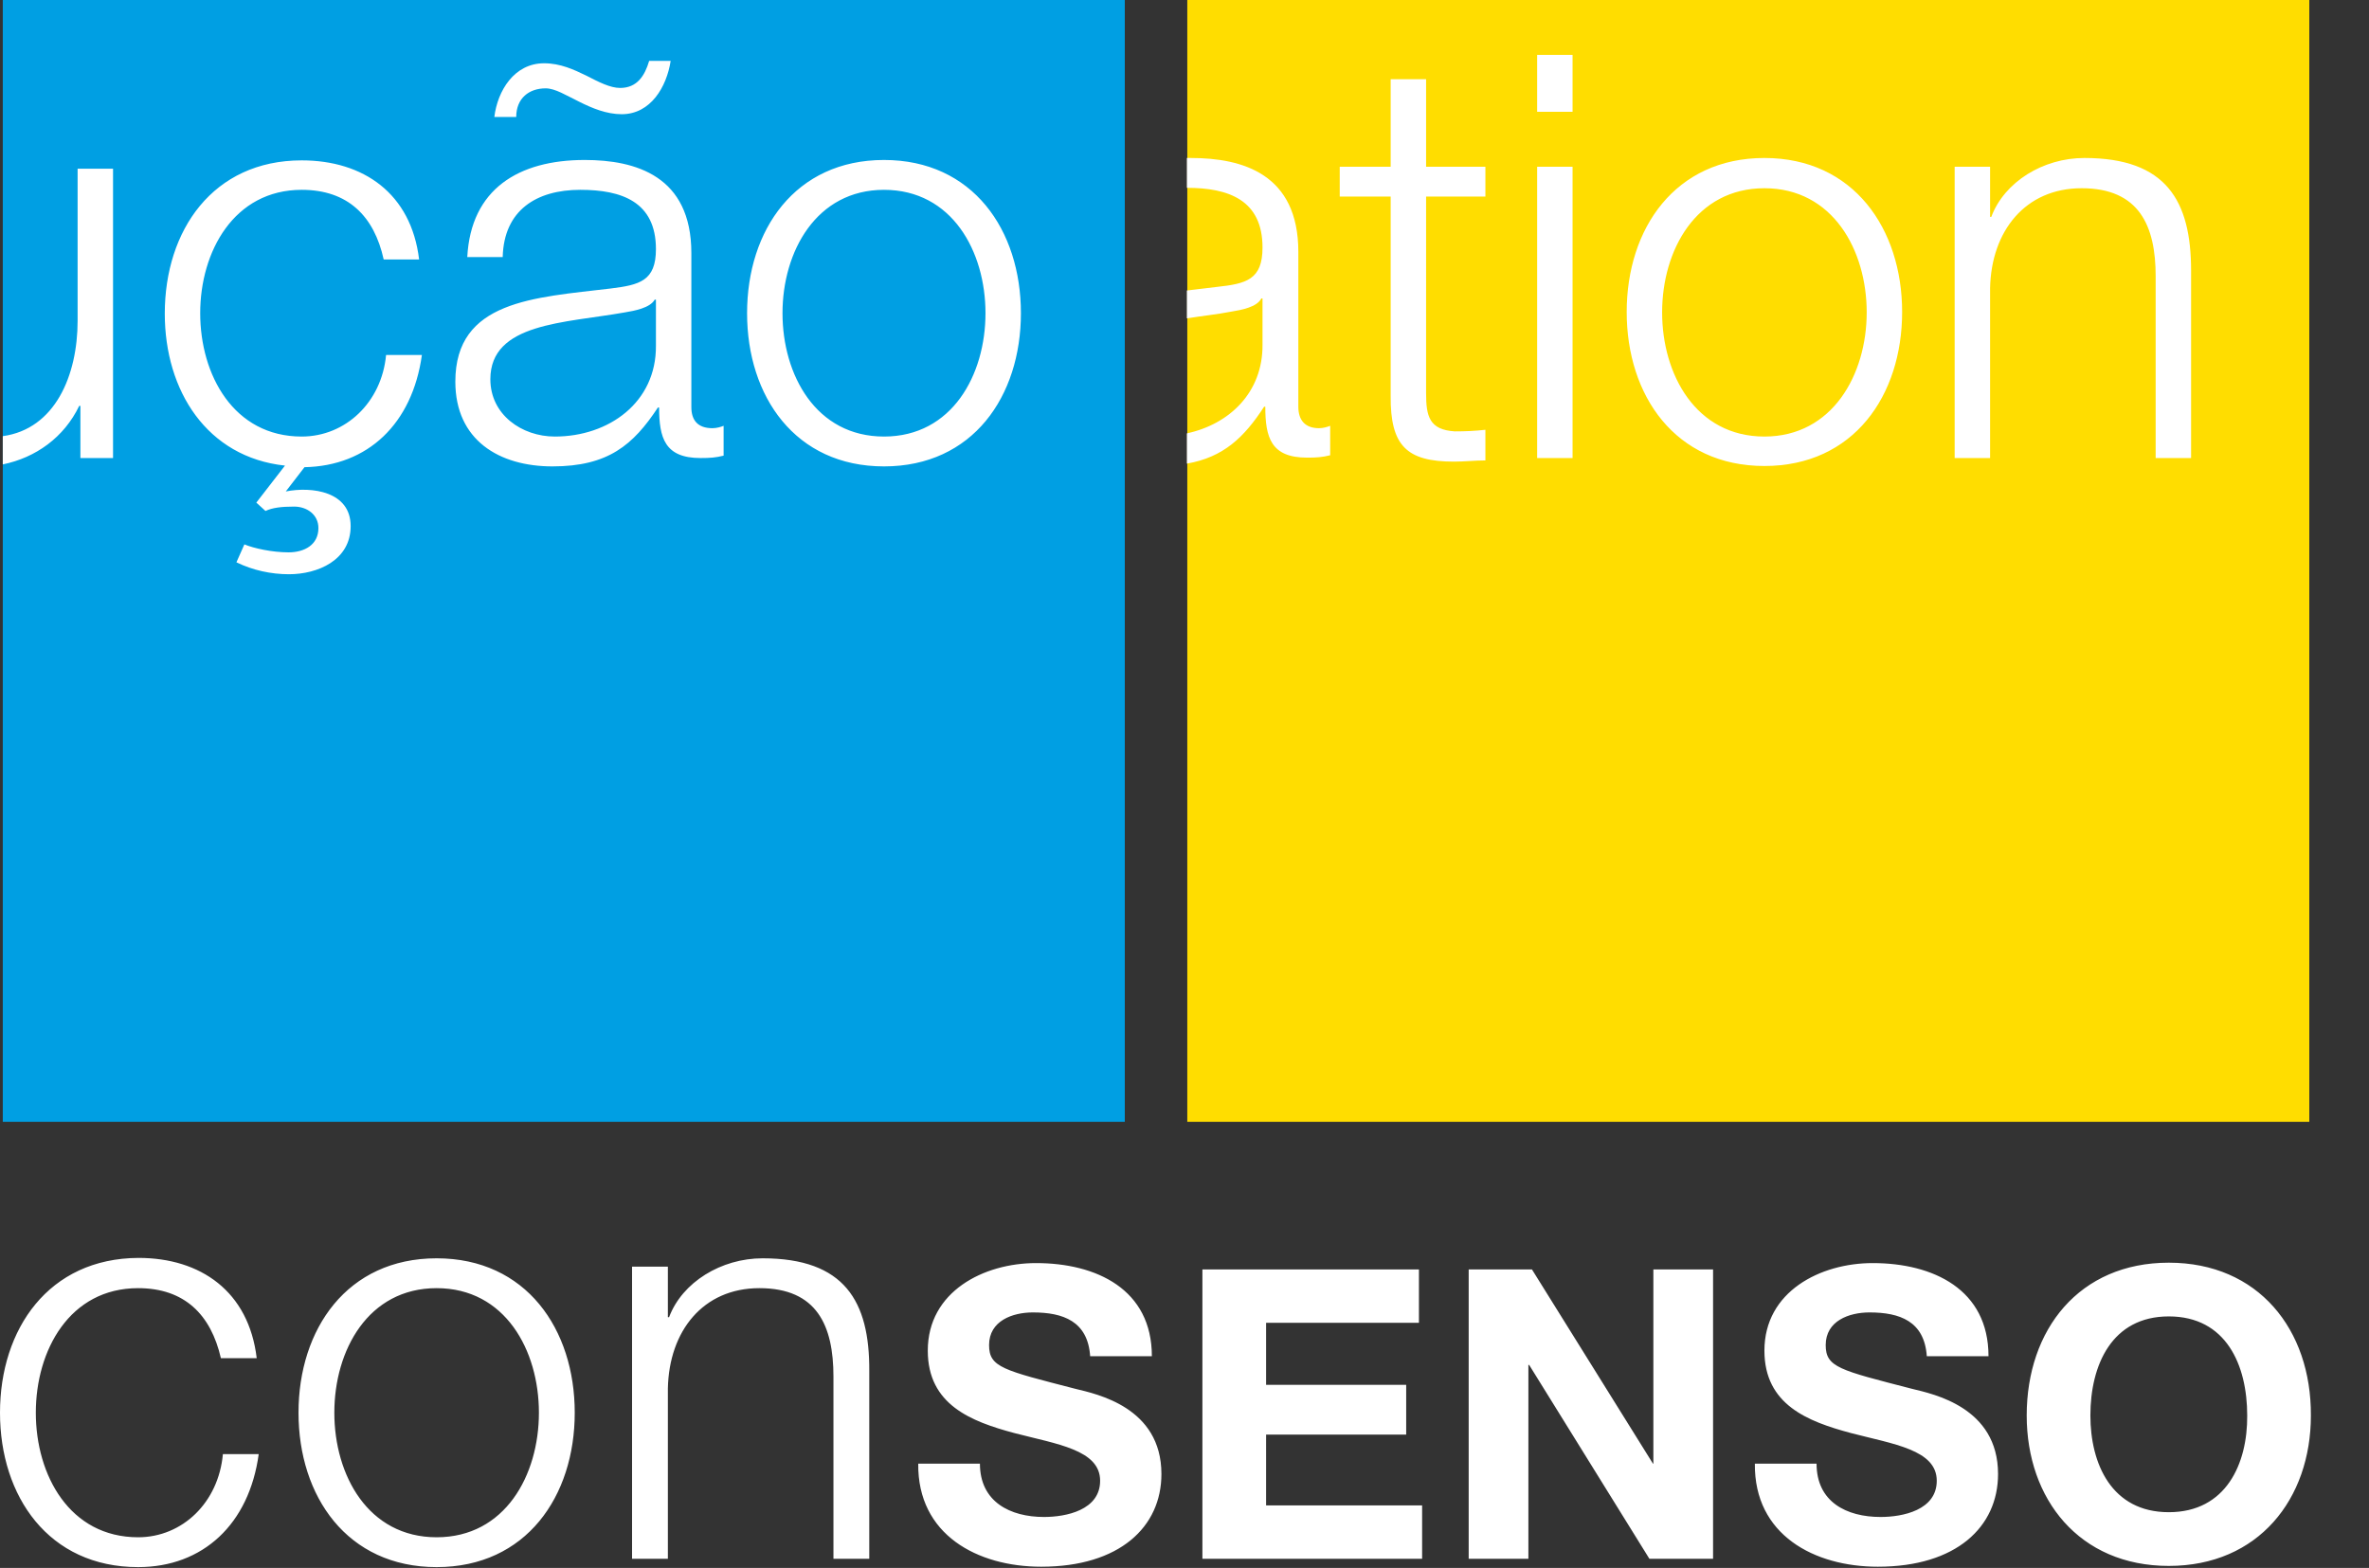<?xml version="1.0" encoding="utf-8"?>
<!-- Generator: Adobe Illustrator 28.1.0, SVG Export Plug-In . SVG Version: 6.00 Build 0)  -->
<svg version="1.1" id="Camada_2_00000101797127392104976370000005363044667943193518_"
	 xmlns="http://www.w3.org/2000/svg" xmlns:xlink="http://www.w3.org/1999/xlink" x="0px" y="0px" viewBox="0 0 595.2 394"
	 style="enable-background:new 0 0 595.2 394;" xml:space="preserve">
<rect x="0" y="0" width="595.2" height="394" fill="#333333" stroke="none"/>
<style type="text/css">
	.st0{fill:#009FE3;}
	.st1{fill:#FFDD00;}
	.st2{fill:#FFFFFF;}
</style>
<g>
	<rect x="0.7" class="st0" width="281.9" height="281.9"/>
	<rect x="298.3" class="st1" width="281.9" height="281.9"/>
	<path class="st2" d="M34.7,386.3C17.5,386.3,9,370.7,9,355s8.5-31.3,25.7-31.3c11.7,0,18.3,6.7,20.8,17.6h9
		c-2-16.8-14.1-25.2-29.7-25.2C12.2,316.2,0,334,0,355c0,21,12.2,38.8,34.7,38.8c16.3,0,27.9-10.8,30.3-28.4h-9
		C54.9,377.6,45.8,386.3,34.7,386.3z M109.7,316.2c-22.5,0-34.7,17.8-34.7,38.8c0,21,12.2,38.8,34.7,38.8
		c22.5,0,34.7-17.8,34.7-38.8C144.4,334,132.2,316.2,109.7,316.2z M109.7,386.3C92.5,386.3,84,370.7,84,355s8.5-31.3,25.7-31.3
		c17.2,0,25.7,15.6,25.7,31.3S126.9,386.3,109.7,386.3z M191.6,316.2c-10.4,0-20.2,6-23.5,14.8h-0.3v-12.7h-9v73.4h9v-42.8
		c0.3-14.4,8.8-25.2,23-25.2c14.5,0,18.6,9.5,18.6,22.2v45.8h9v-47.2C218.5,327,212.2,316.2,191.6,316.2z M270.2,349
		c-18.2-4.7-21.7-5.4-21.7-11c0-6.1,5.9-8.2,11-8.2c7.6,0,13.8,2.2,14.4,11h15.5c0-16.8-13.9-23.4-29.1-23.4
		c-13.1,0-27.2,7.1-27.2,22c0,13.6,10.9,17.8,21.7,20.7c10.7,2.8,21.6,4.2,21.6,12c0,7.4-8.6,9.1-14.1,9.1
		c-8.5,0-16.1-3.8-16.1-13.4h-15.5c-0.2,17.9,14.9,25.9,30.9,25.9c19.7,0,30.2-10,30.2-23.3C291.8,353.6,275.5,350.3,270.2,349z
		 M318.1,360.5h35.2V348h-35.2v-15.6h38.4V319h-54.4v72.7h55.2v-13.4h-39.2V360.5z M415.5,367.8h-0.2L384.9,319H369v72.7h15V343h0.2
		l30.2,48.7h16V319h-15V367.8z M480.4,349c-18.2-4.7-21.7-5.4-21.7-11c0-6.1,5.9-8.2,11-8.2c7.6,0,13.8,2.2,14.4,11h15.5
		c0-16.8-13.9-23.4-29.1-23.4c-13.1,0-27.2,7.1-27.2,22c0,13.6,10.9,17.8,21.7,20.7c10.7,2.8,21.6,4.2,21.6,12
		c0,7.4-8.6,9.1-14.1,9.1c-8.6,0-16.1-3.8-16.1-13.4h-15.5c-0.2,17.9,14.9,25.9,30.9,25.9c19.7,0,30.2-10,30.2-23.3
		C502,353.6,485.7,350.3,480.4,349z M544.9,317.3c-22.5,0-35.7,16.8-35.7,38.4c0,21,13.2,37.8,35.7,37.8c22.5,0,35.7-16.8,35.7-37.8
		C580.7,334.1,567.4,317.3,544.9,317.3z M544.9,380c-14.4,0-19.7-12.2-19.7-24.3c0-12.7,5.4-24.9,19.7-24.9
		c14.4,0,19.7,12.2,19.7,24.9C564.7,367.8,559.3,380,544.9,380z"/>
	<path class="st2" d="M386.2,115.1h8.9V41.9h-8.9V115.1z M358.3,19.9h-8.9v22h-12.8v7.5h12.8v50.1c-0.1,12.5,4,16.5,15.9,16.5
		c2.7,0,5.3-0.3,7.9-0.3V108c-2.6,0.3-5.1,0.4-7.7,0.4c-6.4-0.4-7.2-3.8-7.2-9.6V49.4h14.9v-7.5h-14.9V19.9z M326.2,102.2V63.3
		c0-19.6-14-23.6-27-23.6c-0.3,0-0.7,0-1,0v7.5c10.4,0,19,3,19,15c0,8.1-4.1,9.1-11.5,9.9c-2.5,0.3-5,0.6-7.5,0.9V80
		c3.7-0.6,7.6-1,11.2-1.7c2.4-0.4,6.4-1.1,7.5-3.3h0.3v11.6c0.1,12-8.3,20-19,22.3v7.6c9.2-1.6,14.4-6.6,19.4-14.3h0.3
		c0,7.7,1.4,12.8,10.5,12.8c2.4,0,3.8-0.1,5.8-0.6V107c-0.7,0.3-1.8,0.6-2.8,0.6C327.9,107.6,326.2,105.6,326.2,102.2z M386.2,28.1
		h8.9V13.8h-8.9V28.1z M523.7,39.7c-10.4,0-20.1,6-23.4,14.8H500V41.9h-8.9v73.2h8.9V72.4c0.3-14.3,8.8-25.1,23-25.1
		c14.5,0,18.6,9.5,18.6,22.1v45.7h8.9V68C550.5,50.5,544.3,39.7,523.7,39.7z M443.3,39.7c-22.4,0-34.6,17.7-34.6,38.7
		c0,21,12.2,38.7,34.6,38.7c22.4,0,34.6-17.7,34.6-38.7C477.9,57.5,465.7,39.7,443.3,39.7z M443.3,109.7
		c-17.2,0-25.7-15.6-25.7-31.2c0-15.6,8.5-31.2,25.7-31.2S469,62.9,469,78.5C469,94.1,460.4,109.7,443.3,109.7z"/>
	<path class="st2" d="M222.1,40.2c-22.3,0-34.4,17.6-34.4,38.5s12.1,38.5,34.4,38.5c22.3,0,34.4-17.6,34.4-38.5
		S244.4,40.2,222.1,40.2z M222.1,109.7c-17.1,0-25.5-15.5-25.5-31s8.5-31,25.5-31c17.1,0,25.5,15.5,25.5,31S239.2,109.7,222.1,109.7
		z M75.8,109.7c-17.1,0-25.5-15.5-25.5-31s8.5-31,25.5-31c11.6,0,18.2,6.6,20.6,17.5h8.9c-2-16.6-14-24.9-29.5-24.9
		c-22.3,0-34.4,17.6-34.4,38.5c0,19.4,10.6,36.1,30.2,38.2l-7.2,9.3l2.3,2.1c1.7-0.8,3.9-1.1,7.2-1.1c3.2,0,6.1,2,6.1,5.4
		c0,4.2-3.5,6.1-7.5,6.1c-4.1,0-8.7-1-11.1-2l-2,4.5c4.1,2,8.7,3,13.2,3c7.2,0,15.5-3.5,15.5-12.1c0-8.7-9.7-10-16.3-8.7l4.7-6.1
		c15.9-0.3,27.1-10.9,29.5-28.2H97C95.9,101.1,86.8,109.7,75.8,109.7z M19.5,80.6c0,13.8-5.7,27.2-18.8,29v7.1
		C9,115,16.1,109.9,19.9,102h0.3v13.1h8.2V42.4h-8.9V80.6z M137.1,22.2c2.4,0,5.2,1.8,8.5,3.4c3.2,1.6,6.8,3.1,10.6,3.1
		c7.3,0,11.3-6.9,12.3-13.4h-5.4c-1.1,3.7-3,6.8-7.3,6.8c-2.5,0-5.4-1.5-8.5-3.1c-3.1-1.5-6.5-3.1-10.6-3.1
		c-7.5,0-11.7,6.9-12.5,13.5h5.5C129.7,24.7,132.9,22.2,137.1,22.2z M173.7,102.3V63.6c0-19.4-14-23.4-26.8-23.4
		c-16.6,0-28.6,7.3-29.5,24.4h8.9c0.3-11.8,8.5-16.9,19.5-16.9c10.4,0,19,3,19,14.9c0,8-4.1,9-11.4,9.9c-19.2,2.3-39,3-39,23.4
		c0,14.7,11,21.3,24.4,21.3c14,0,20.3-5.4,26.5-14.8h0.3c0,7.6,1.4,12.7,10.4,12.7c2.4,0,3.8-0.1,5.8-0.6v-7.5
		c-0.7,0.3-1.8,0.6-2.8,0.6C175.3,107.6,173.7,105.6,173.7,102.3z M164.8,86.9c0.1,14.2-11.8,22.8-25.4,22.8
		c-8.3,0-16.2-5.5-16.2-14.4c0-14.2,18.7-14.1,33.8-16.8c2.4-0.4,6.3-1.1,7.5-3.2h0.3V86.9z"/>
</g>
</svg>
